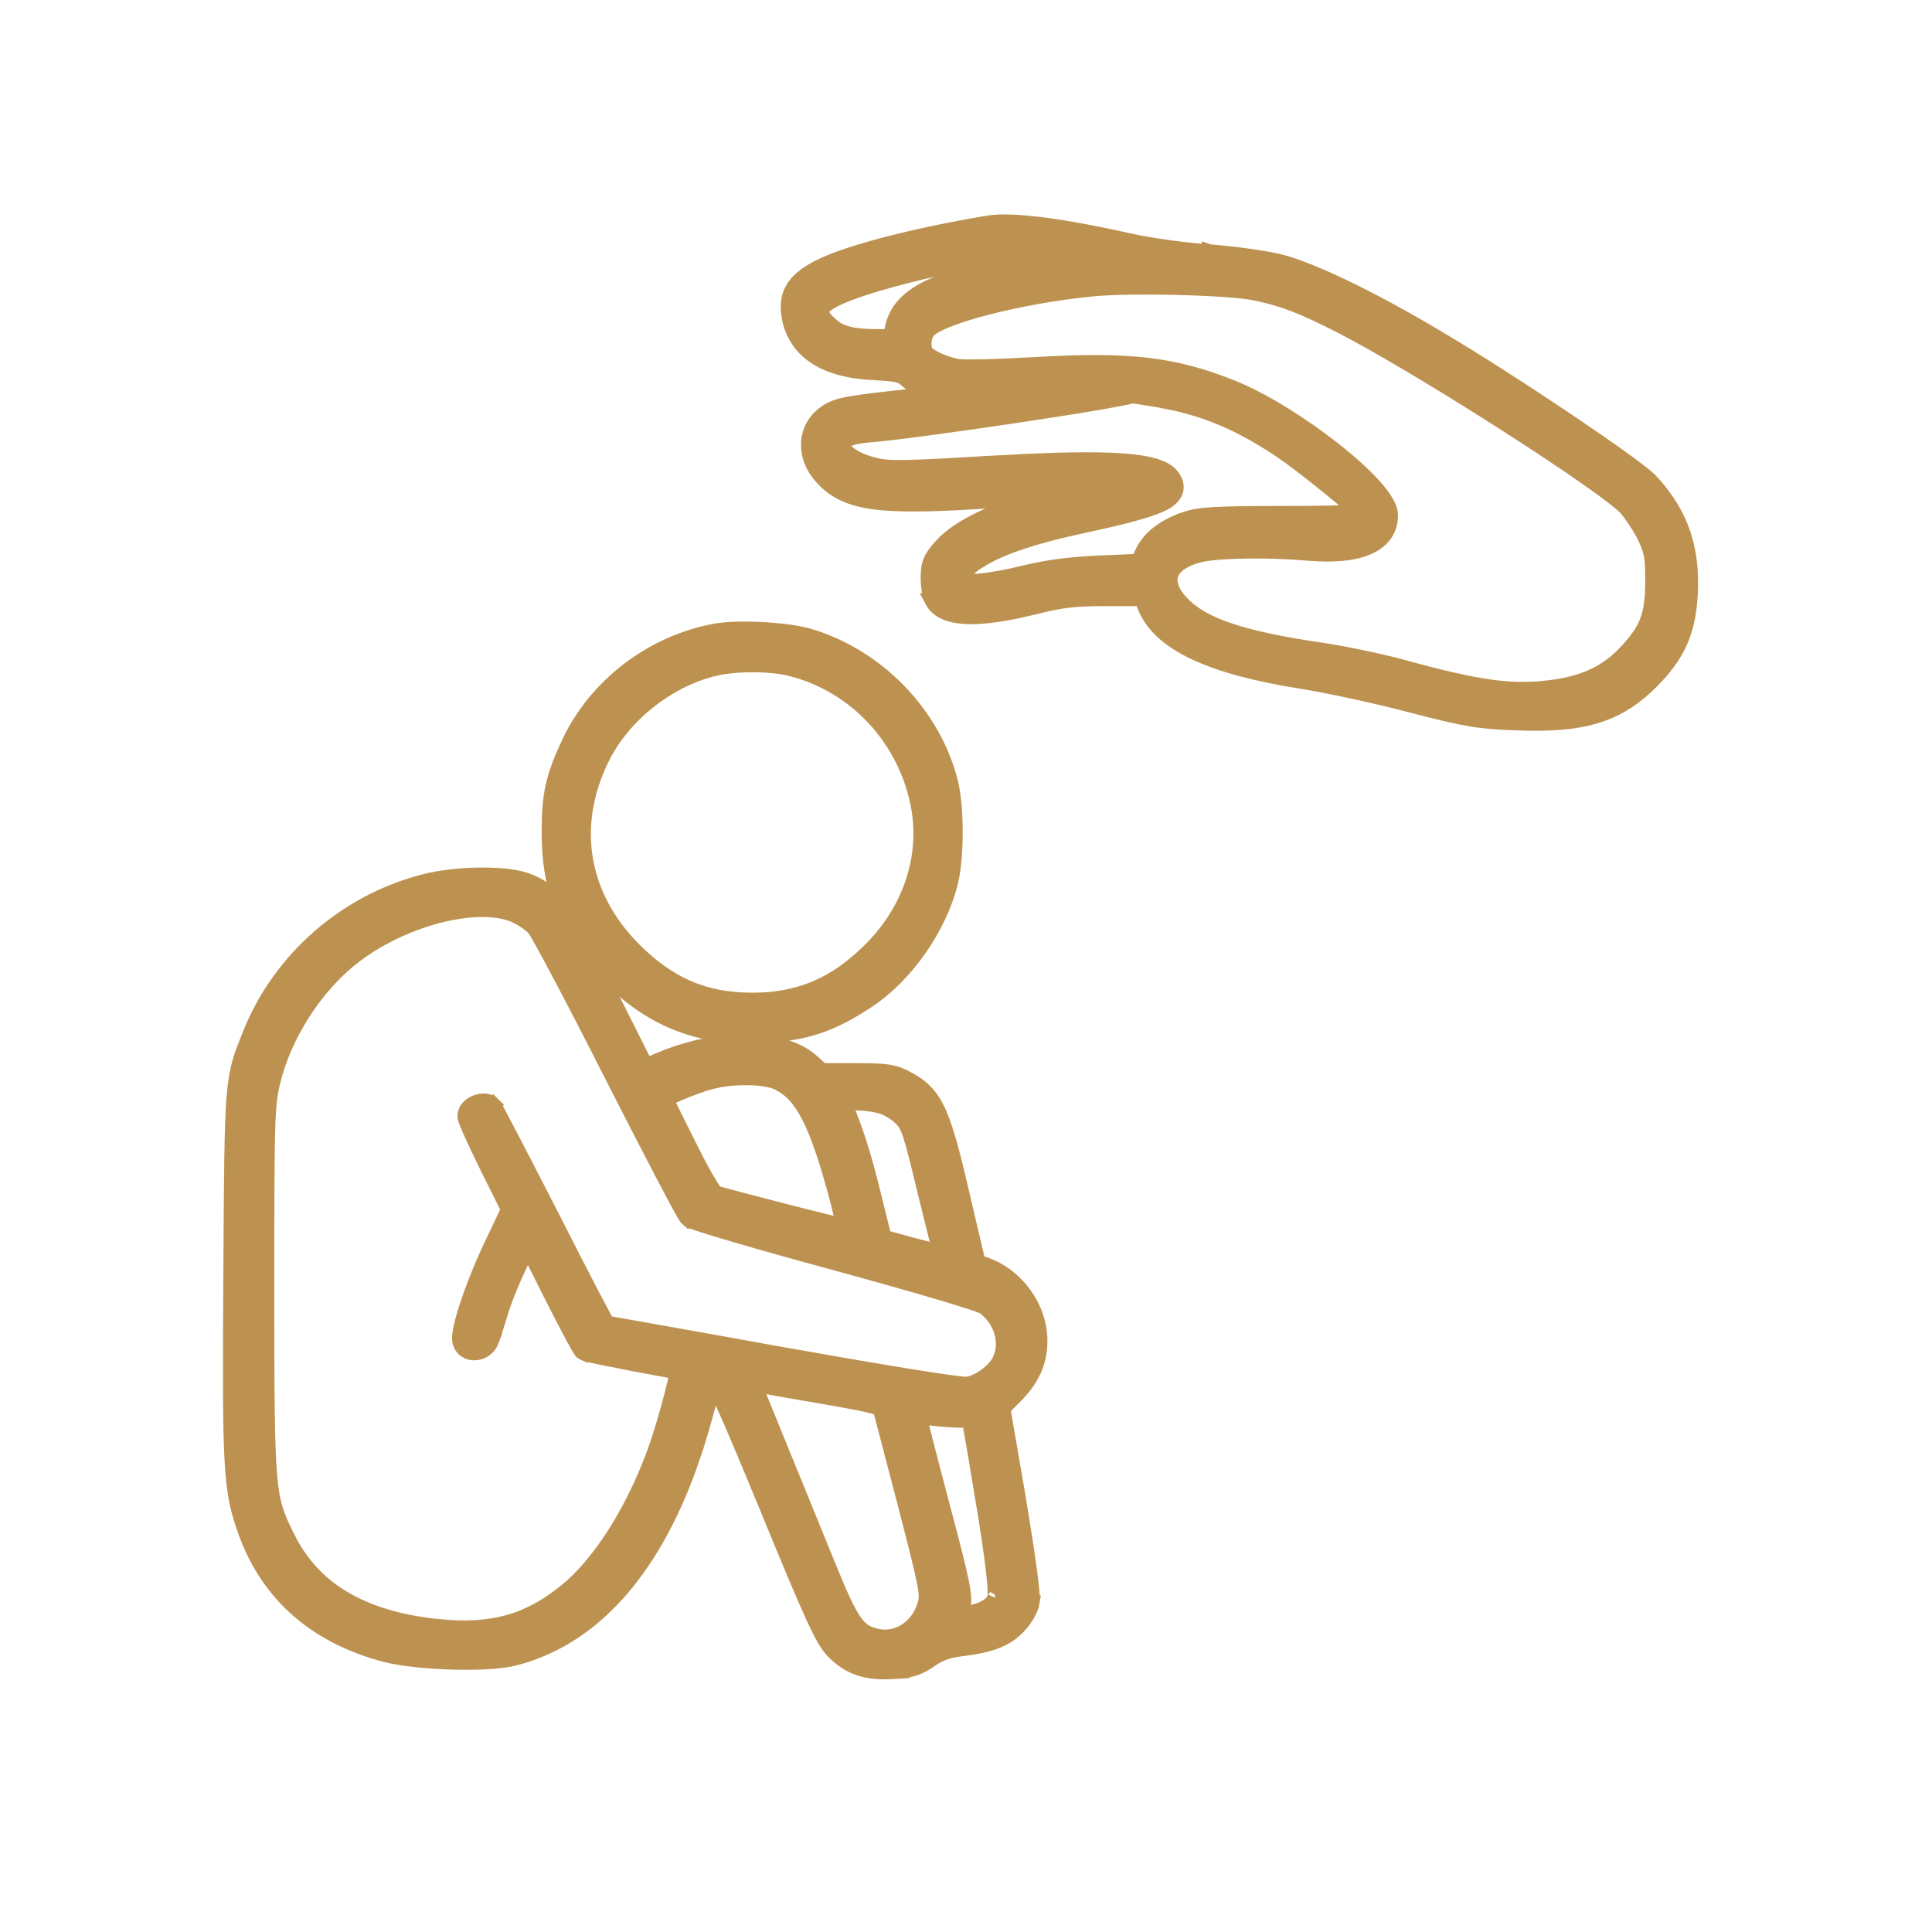 <svg width="65" height="65" viewBox="0 0 65 65" fill="none" xmlns="http://www.w3.org/2000/svg">
<path d="M50.999 24.323C52.12 24.366 52.974 24.308 53.693 24.091C54.33 23.898 54.849 23.585 55.352 23.128L55.566 22.923L55.567 22.922C56.002 22.482 56.316 22.065 56.526 21.591C56.711 21.175 56.811 20.728 56.855 20.2L56.871 19.968V19.968C56.948 18.443 56.558 17.304 55.575 16.221L55.576 16.22C55.505 16.14 55.376 16.031 55.218 15.906C55.054 15.777 54.843 15.62 54.597 15.442C54.104 15.086 53.462 14.642 52.757 14.167C51.346 13.217 49.673 12.14 48.409 11.389L48.408 11.39C46.227 10.084 44.17 9.087 43.068 8.803H43.066C42.583 8.683 41.514 8.534 40.687 8.47L40.684 8.469V8.47C39.863 8.419 38.686 8.251 38.078 8.117L38.077 8.118C36.91 7.854 35.902 7.667 35.088 7.563C34.281 7.46 33.641 7.434 33.224 7.504V7.505C31.975 7.716 30.799 7.964 29.816 8.22C28.962 8.443 28.241 8.675 27.747 8.897L27.549 8.992C27.178 9.183 26.894 9.385 26.718 9.643C26.534 9.913 26.488 10.213 26.53 10.552V10.553C26.613 11.169 26.912 11.657 27.414 11.995C27.907 12.326 28.578 12.501 29.398 12.539L29.889 12.572C30.016 12.584 30.111 12.598 30.186 12.616C30.319 12.647 30.384 12.685 30.465 12.758L30.466 12.759C30.686 12.957 30.887 13.098 31.155 13.204C31.207 13.224 31.261 13.242 31.317 13.259L31.289 13.262V13.263C29.883 13.41 29.104 13.497 28.636 13.579C28.4 13.62 28.231 13.662 28.095 13.714C27.953 13.767 27.855 13.828 27.759 13.897V13.898C27.399 14.15 27.209 14.529 27.199 14.934C27.189 15.338 27.358 15.753 27.682 16.095C28.11 16.547 28.625 16.797 29.511 16.901C30.38 17.003 31.631 16.966 33.556 16.835H33.557C34.102 16.796 34.665 16.765 35.172 16.739C35.136 16.747 35.1 16.754 35.065 16.762L34.529 16.894C34.001 17.039 33.498 17.222 33.058 17.427C32.475 17.699 31.979 18.02 31.678 18.356V18.357C31.515 18.536 31.393 18.686 31.318 18.857C31.241 19.035 31.225 19.213 31.225 19.428C31.225 19.572 31.236 19.725 31.257 19.858C31.275 19.974 31.305 20.11 31.359 20.208H31.358C31.565 20.604 32.046 20.739 32.605 20.749C33.041 20.756 33.586 20.69 34.233 20.555L34.916 20.398C35.724 20.194 36.156 20.142 37.235 20.142H38.42L38.494 20.345C38.731 21.012 39.315 21.537 40.191 21.951C41.069 22.366 42.272 22.686 43.809 22.929H43.81C44.673 23.065 46.317 23.421 47.47 23.724L47.471 23.725C49.344 24.212 49.764 24.279 50.999 24.322V24.323ZM29.484 11.323C28.634 11.323 28.236 11.19 27.936 10.916L27.938 10.915C27.754 10.746 27.669 10.624 27.64 10.538C27.619 10.477 27.622 10.43 27.677 10.361C27.745 10.275 27.888 10.168 28.146 10.044C28.4 9.922 28.741 9.794 29.182 9.653H29.181C29.649 9.505 30.366 9.308 30.971 9.163L31.525 9.038L31.529 9.037L32.941 8.734L32.951 8.732C33.13 8.692 33.488 8.672 33.919 8.679C34.182 8.684 34.462 8.701 34.73 8.725C34.386 8.783 34.02 8.854 33.658 8.935C32.77 9.135 31.87 9.391 31.362 9.618H31.361C30.576 9.972 30.111 10.436 30.007 11.118L29.971 11.323H29.484ZM52.167 23.13C50.88 23.292 49.772 23.156 47.19 22.442L47.188 22.441C46.442 22.238 45.179 21.974 44.368 21.857C41.793 21.477 40.524 21.04 39.831 20.366V20.365C39.39 19.939 39.31 19.574 39.398 19.322C39.49 19.059 39.807 18.787 40.455 18.652C41.082 18.523 42.675 18.499 44.017 18.614C44.837 18.684 45.508 18.629 45.984 18.433C46.226 18.334 46.428 18.194 46.569 18.007C46.713 17.816 46.783 17.59 46.783 17.343C46.783 17.173 46.704 16.998 46.608 16.843C46.508 16.679 46.368 16.502 46.2 16.318C45.864 15.95 45.401 15.534 44.877 15.122C43.832 14.299 42.518 13.465 41.456 13.037H41.455C39.481 12.25 38.009 12.08 34.862 12.261H34.861C34.248 12.297 33.642 12.324 33.16 12.336C32.919 12.342 32.71 12.343 32.547 12.342C32.462 12.341 32.393 12.339 32.341 12.337L32.232 12.327C31.98 12.284 31.706 12.19 31.485 12.081C31.376 12.027 31.285 11.971 31.221 11.922C31.169 11.882 31.145 11.857 31.138 11.847C31.032 11.545 31.104 11.242 31.275 11.084V11.083C31.374 10.992 31.601 10.869 31.96 10.731C32.309 10.598 32.753 10.461 33.26 10.332C34.273 10.073 35.519 9.846 36.712 9.726H36.714C37.35 9.66 38.505 9.646 39.622 9.674C40.744 9.701 41.79 9.77 42.217 9.859H42.219C43.167 10.053 43.828 10.306 45.187 11.006L45.725 11.293C47.067 12.027 48.973 13.185 50.697 14.29C51.681 14.921 52.603 15.532 53.323 16.035C53.683 16.287 53.992 16.51 54.231 16.694C54.476 16.882 54.635 17.02 54.709 17.101C54.913 17.336 55.205 17.788 55.353 18.096C55.464 18.337 55.523 18.496 55.557 18.69C55.592 18.893 55.602 19.144 55.602 19.574L55.59 19.986C55.567 20.365 55.511 20.654 55.411 20.913C55.278 21.256 55.056 21.568 54.671 21.973V21.974C54.044 22.63 53.3 22.988 52.168 23.13H52.167ZM32.493 19.552C32.439 19.546 32.402 19.538 32.38 19.531C32.378 19.53 32.376 19.53 32.375 19.53C32.373 19.526 32.37 19.521 32.37 19.511C32.369 19.487 32.376 19.444 32.406 19.382C32.468 19.256 32.605 19.096 32.817 18.95L33.092 18.778C33.782 18.384 34.832 18.036 36.319 17.715H36.318C37.659 17.427 38.515 17.211 38.991 17.005C39.219 16.906 39.423 16.784 39.519 16.604C39.637 16.381 39.547 16.171 39.434 16.023L39.433 16.021C39.29 15.838 39.051 15.725 38.764 15.648C38.469 15.57 38.082 15.519 37.595 15.492C36.864 15.451 35.882 15.46 34.602 15.516L33.219 15.589C31.912 15.668 31.089 15.712 30.537 15.723C30.122 15.732 29.869 15.723 29.685 15.698L29.519 15.668C29.163 15.588 28.884 15.478 28.689 15.356C28.491 15.232 28.411 15.114 28.391 15.031L28.389 15.027C28.368 14.948 28.376 14.908 28.383 14.889C28.389 14.873 28.405 14.845 28.465 14.809C28.602 14.728 28.877 14.661 29.366 14.624H29.368C30.147 14.56 32.306 14.263 34.277 13.967C35.265 13.819 36.209 13.671 36.914 13.55C37.266 13.491 37.56 13.436 37.772 13.393C37.877 13.372 37.965 13.353 38.03 13.336C38.054 13.329 38.078 13.322 38.1 13.315C38.102 13.316 38.105 13.316 38.107 13.316C38.155 13.323 38.222 13.334 38.306 13.347C38.472 13.374 38.7 13.41 38.951 13.452L39.514 13.563C40.795 13.851 41.869 14.339 43.108 15.172C43.473 15.418 44.113 15.912 44.682 16.373C44.965 16.603 45.228 16.822 45.428 16.996C45.518 17.075 45.593 17.144 45.651 17.199C45.627 17.203 45.601 17.207 45.571 17.211C45.187 17.26 44.449 17.273 43.132 17.273C40.908 17.273 40.362 17.301 39.85 17.475V17.476C39.139 17.721 38.596 18.139 38.391 18.689L38.39 18.69L38.32 18.882L37.056 18.937C36.033 18.98 35.269 19.076 34.47 19.27H34.469C33.861 19.421 33.337 19.513 32.949 19.546C32.755 19.562 32.602 19.563 32.493 19.552Z" fill="#BD9250" stroke="#BD9250" stroke-width="0.5"/>
<path d="M25.699 34.842L25.698 34.841C26.402 34.803 26.976 34.712 27.528 34.525C28.081 34.338 28.601 34.06 29.201 33.663H29.202C30.476 32.817 31.597 31.227 31.98 29.693C32.088 29.264 32.139 28.624 32.139 28C32.139 27.377 32.088 26.737 31.98 26.308V26.307C31.4 24.019 29.512 22.078 27.229 21.4C26.847 21.287 26.253 21.212 25.672 21.18C25.09 21.148 24.489 21.157 24.093 21.225L24.091 21.226C21.96 21.608 20.069 23.038 19.149 24.976V24.977C18.883 25.542 18.711 25.982 18.607 26.445C18.504 26.908 18.473 27.382 18.473 28.011C18.473 30.004 19.068 31.458 20.495 32.874C21.956 34.335 23.616 34.973 25.699 34.842ZM25.314 33.648C23.71 33.647 22.52 33.139 21.321 31.94C19.523 30.131 19.132 27.742 20.273 25.47C20.977 24.071 22.413 22.917 23.956 22.514L24.25 22.451C24.978 22.325 25.976 22.337 26.621 22.503H26.622C28.759 23.047 30.407 24.794 30.872 26.999C31.242 28.762 30.655 30.604 29.257 31.981L29.256 31.982C28.09 33.139 26.878 33.648 25.314 33.648Z" fill="#BD9250" stroke="#BD9250" stroke-width="0.5"/>
<path d="M30.079 56.24L30.078 56.239C30.354 56.223 30.569 56.196 30.769 56.131C30.969 56.065 31.138 55.966 31.33 55.829C31.62 55.632 31.898 55.529 32.305 55.48C33.275 55.363 33.812 55.186 34.242 54.745L34.324 54.657C34.405 54.565 34.481 54.46 34.544 54.356C34.625 54.223 34.699 54.067 34.723 53.926H34.721C34.731 53.87 34.733 53.804 34.731 53.745C34.73 53.677 34.723 53.594 34.715 53.498C34.698 53.306 34.667 53.053 34.626 52.75C34.544 52.144 34.417 51.328 34.259 50.379V50.377L33.743 47.389L34.17 46.962C34.723 46.398 34.989 45.832 34.989 45.112C34.989 43.993 34.214 42.921 33.158 42.55L33.154 42.548L32.907 42.467L32.497 40.719C32.115 39.053 31.871 38.078 31.602 37.462C31.464 37.148 31.315 36.915 31.13 36.726C30.945 36.537 30.735 36.404 30.496 36.277L30.495 36.278C30.291 36.168 30.113 36.098 29.848 36.06C29.594 36.025 29.26 36.017 28.747 36.017H27.655L27.357 35.745C26.837 35.257 25.996 35.04 25.075 35.04C24.259 35.04 23.347 35.21 22.463 35.547L22.086 35.701L21.734 35.857L20.515 33.428V33.427C19.791 31.989 19.326 31.122 18.929 30.577C18.727 30.301 18.537 30.099 18.332 29.944C18.126 29.789 17.913 29.689 17.679 29.607L17.676 29.606C17.291 29.476 16.681 29.427 16.062 29.439C15.438 29.452 14.766 29.527 14.246 29.665V29.666C11.623 30.349 9.444 32.256 8.435 34.73L8.434 34.731C8.121 35.516 7.957 35.882 7.873 36.897C7.792 37.885 7.785 39.516 7.764 42.847C7.722 49.523 7.749 50.137 8.284 51.601V51.602C9.052 53.675 10.648 55.066 12.983 55.674L12.985 55.675C13.533 55.813 14.394 55.898 15.215 55.922C16.03 55.946 16.852 55.91 17.311 55.79H17.311C19.91 55.12 21.898 52.902 23.179 49.385L23.426 48.664V48.662C23.625 48.023 23.86 47.203 23.938 46.818L24.003 46.548C24.081 46.696 24.185 46.906 24.314 47.193C24.627 47.885 25.094 48.993 25.778 50.652C26.546 52.525 27.02 53.656 27.342 54.36C27.66 55.057 27.845 55.368 28.044 55.567C28.313 55.837 28.593 56.024 28.931 56.134C29.264 56.242 29.636 56.268 30.079 56.24ZM17.087 54.584C16.404 54.772 15.646 54.812 14.725 54.72L14.724 54.721C12.272 54.46 10.693 53.556 9.799 51.966L9.629 51.639C9.466 51.299 9.349 51.048 9.262 50.754C9.175 50.461 9.113 50.114 9.07 49.59C8.985 48.532 8.979 46.793 8.979 43.375C8.979 37.542 8.992 37.183 9.183 36.389L9.264 36.089C9.705 34.586 10.725 33.073 11.944 32.148C12.82 31.487 13.904 31.003 14.92 30.766C15.947 30.526 16.855 30.549 17.407 30.834L17.41 30.836C17.512 30.887 17.633 30.961 17.741 31.039C17.853 31.119 17.936 31.192 17.974 31.237L17.98 31.245L17.981 31.247C17.984 31.25 17.987 31.255 17.992 31.262C18.005 31.281 18.022 31.309 18.045 31.347C18.09 31.421 18.15 31.526 18.224 31.658C18.371 31.922 18.57 32.29 18.807 32.736C19.28 33.628 19.901 34.828 20.553 36.116V36.117C21.206 37.402 21.818 38.59 22.276 39.467C22.506 39.905 22.697 40.266 22.837 40.523C22.907 40.65 22.964 40.754 23.008 40.829C23.029 40.866 23.049 40.899 23.065 40.924C23.073 40.936 23.082 40.949 23.091 40.961C23.096 40.968 23.113 40.993 23.139 41.015L23.14 41.014C23.167 41.038 23.192 41.052 23.199 41.056C23.214 41.064 23.23 41.07 23.243 41.076C23.271 41.088 23.305 41.102 23.343 41.115C23.42 41.143 23.526 41.179 23.656 41.221C23.918 41.304 24.285 41.415 24.73 41.546C25.62 41.807 26.827 42.147 28.134 42.5C29.575 42.895 30.792 43.239 31.669 43.5C32.108 43.631 32.459 43.74 32.711 43.824C32.837 43.866 32.935 43.901 33.006 43.929C33.041 43.943 33.068 43.954 33.086 43.962C33.108 43.972 33.105 43.973 33.094 43.965H33.095C33.718 44.43 33.916 45.208 33.621 45.789V45.79C33.534 45.959 33.362 46.143 33.148 46.295C32.934 46.447 32.705 46.546 32.525 46.57C32.52 46.57 32.511 46.57 32.497 46.569C32.471 46.568 32.436 46.567 32.391 46.562C32.3 46.554 32.177 46.54 32.023 46.52C31.713 46.478 31.283 46.414 30.742 46.327C29.661 46.154 28.143 45.894 26.274 45.562L26.275 45.562C24.648 45.267 23.163 45.001 22.082 44.809C21.542 44.712 21.102 44.635 20.796 44.581C20.643 44.554 20.523 44.534 20.441 44.52C20.436 44.519 20.431 44.518 20.426 44.518C20.401 44.473 20.369 44.412 20.328 44.337C20.229 44.153 20.087 43.885 19.914 43.554C19.569 42.891 19.098 41.977 18.588 40.967L18.587 40.965C18.071 39.959 17.594 39.035 17.241 38.356C17.065 38.017 16.919 37.739 16.814 37.543C16.762 37.445 16.719 37.366 16.689 37.31C16.673 37.283 16.66 37.258 16.649 37.24C16.644 37.231 16.637 37.222 16.632 37.213C16.63 37.209 16.617 37.192 16.6 37.173L16.601 37.172C16.599 37.17 16.597 37.169 16.596 37.168C16.595 37.167 16.594 37.165 16.593 37.164L16.592 37.165C16.498 37.069 16.378 37.042 16.288 37.039C16.193 37.036 16.098 37.058 16.016 37.09C15.934 37.121 15.849 37.169 15.781 37.234C15.732 37.281 15.678 37.352 15.653 37.443L15.64 37.541L15.652 37.627C15.657 37.645 15.663 37.663 15.669 37.681C15.681 37.716 15.698 37.759 15.718 37.808C15.758 37.905 15.813 38.035 15.882 38.187C16.019 38.49 16.207 38.887 16.413 39.305L16.414 39.307L17.106 40.692L16.58 41.793V41.794C16.26 42.456 15.959 43.202 15.751 43.817C15.647 44.125 15.564 44.406 15.514 44.629C15.489 44.74 15.471 44.843 15.463 44.931C15.456 45.005 15.453 45.109 15.488 45.2C15.583 45.463 15.839 45.54 16.038 45.512C16.239 45.483 16.445 45.349 16.534 45.118H16.533C16.563 45.045 16.612 44.898 16.669 44.721L16.855 44.122L16.856 44.118C16.966 43.738 17.276 42.995 17.526 42.473L17.757 41.994L18.488 43.455C18.752 43.983 19.004 44.469 19.194 44.827C19.29 45.006 19.37 45.154 19.431 45.26C19.461 45.312 19.488 45.356 19.509 45.39C19.519 45.406 19.531 45.423 19.542 45.438C19.547 45.446 19.555 45.456 19.565 45.467C19.568 45.47 19.583 45.484 19.605 45.501L19.605 45.502C19.609 45.505 19.614 45.507 19.618 45.51C19.626 45.515 19.634 45.521 19.643 45.525L19.644 45.523C19.667 45.535 19.684 45.544 19.688 45.545C19.703 45.55 19.72 45.555 19.735 45.56C19.767 45.569 19.808 45.579 19.855 45.59C19.948 45.611 20.077 45.638 20.229 45.669C20.532 45.731 20.939 45.81 21.37 45.895L21.374 45.895C21.811 45.974 22.21 46.048 22.502 46.105C22.61 46.125 22.702 46.145 22.776 46.16C22.773 46.181 22.77 46.204 22.766 46.227C22.732 46.399 22.678 46.637 22.608 46.908C22.47 47.45 22.279 48.108 22.108 48.611C21.416 50.611 20.345 52.361 19.257 53.346L19.039 53.532C18.392 54.057 17.769 54.396 17.087 54.584ZM28.146 41.188C27.784 41.1 27.292 40.977 26.768 40.844C25.75 40.584 24.617 40.288 24.083 40.137C24.07 40.123 24.053 40.101 24.031 40.071C23.976 39.996 23.904 39.885 23.817 39.738C23.644 39.446 23.421 39.028 23.17 38.516L23.168 38.513C22.937 38.056 22.727 37.633 22.575 37.321C22.509 37.185 22.454 37.071 22.413 36.984C22.52 36.928 22.67 36.858 22.843 36.784C23.196 36.634 23.616 36.478 23.895 36.403L24.197 36.336C24.513 36.279 24.861 36.253 25.189 36.26C25.634 36.269 25.999 36.337 26.189 36.435L26.192 36.438C26.586 36.634 26.905 36.952 27.217 37.562C27.532 38.179 27.831 39.079 28.189 40.423L28.385 41.244C28.314 41.228 28.234 41.209 28.146 41.188ZM31.621 42.112C31.416 42.072 31.136 42.005 30.823 41.922L30.822 41.923L29.744 41.625L29.391 40.197C29.072 38.903 28.849 38.179 28.428 37.145C28.732 37.085 29.17 37.105 29.592 37.205C29.831 37.267 30.118 37.432 30.298 37.612L30.301 37.615C30.371 37.683 30.42 37.739 30.464 37.81C30.509 37.885 30.557 37.987 30.613 38.152C30.728 38.49 30.868 39.048 31.116 40.085V40.087C31.269 40.703 31.411 41.276 31.518 41.704C31.556 41.859 31.592 41.997 31.621 42.112ZM31.128 53.945C30.906 54.77 30.155 55.224 29.444 55.033L29.441 55.032C29.286 54.992 29.168 54.944 29.064 54.874C28.961 54.804 28.86 54.704 28.749 54.546C28.521 54.22 28.276 53.685 27.895 52.748V52.747L26.199 48.588L25.38 46.578L25.628 46.622C26.013 46.697 27.096 46.886 28.03 47.044L28.846 47.195C29.066 47.239 29.236 47.276 29.367 47.31C29.49 47.343 29.565 47.37 29.608 47.39C29.611 47.4 29.615 47.411 29.618 47.424C29.632 47.475 29.651 47.546 29.675 47.634C29.722 47.809 29.785 48.052 29.862 48.346C30.016 48.933 30.222 49.72 30.443 50.567C30.807 51.971 31.002 52.742 31.094 53.21C31.184 53.67 31.166 53.803 31.128 53.945ZM32.393 54.181L32.395 54.175C32.445 53.914 32.442 53.682 32.34 53.183C32.239 52.691 32.037 51.911 31.675 50.545C31.454 49.714 31.254 48.946 31.109 48.378C31.037 48.094 30.979 47.861 30.939 47.695C30.936 47.685 30.933 47.675 30.931 47.665C31.003 47.671 31.093 47.68 31.205 47.697L31.211 47.698C31.542 47.741 32.05 47.784 32.328 47.784H32.612L32.798 48.841L33.155 50.985C33.252 51.594 33.326 52.099 33.379 52.508C33.432 52.917 33.463 53.227 33.474 53.445C33.479 53.555 33.479 53.637 33.476 53.695C33.471 53.762 33.464 53.771 33.472 53.755L33.468 53.763C33.372 53.983 33.09 54.189 32.52 54.279V54.28L32.365 54.303L32.393 54.181Z" fill="#BD9250" stroke="#BD9250" stroke-width="0.5"/>
</svg>
